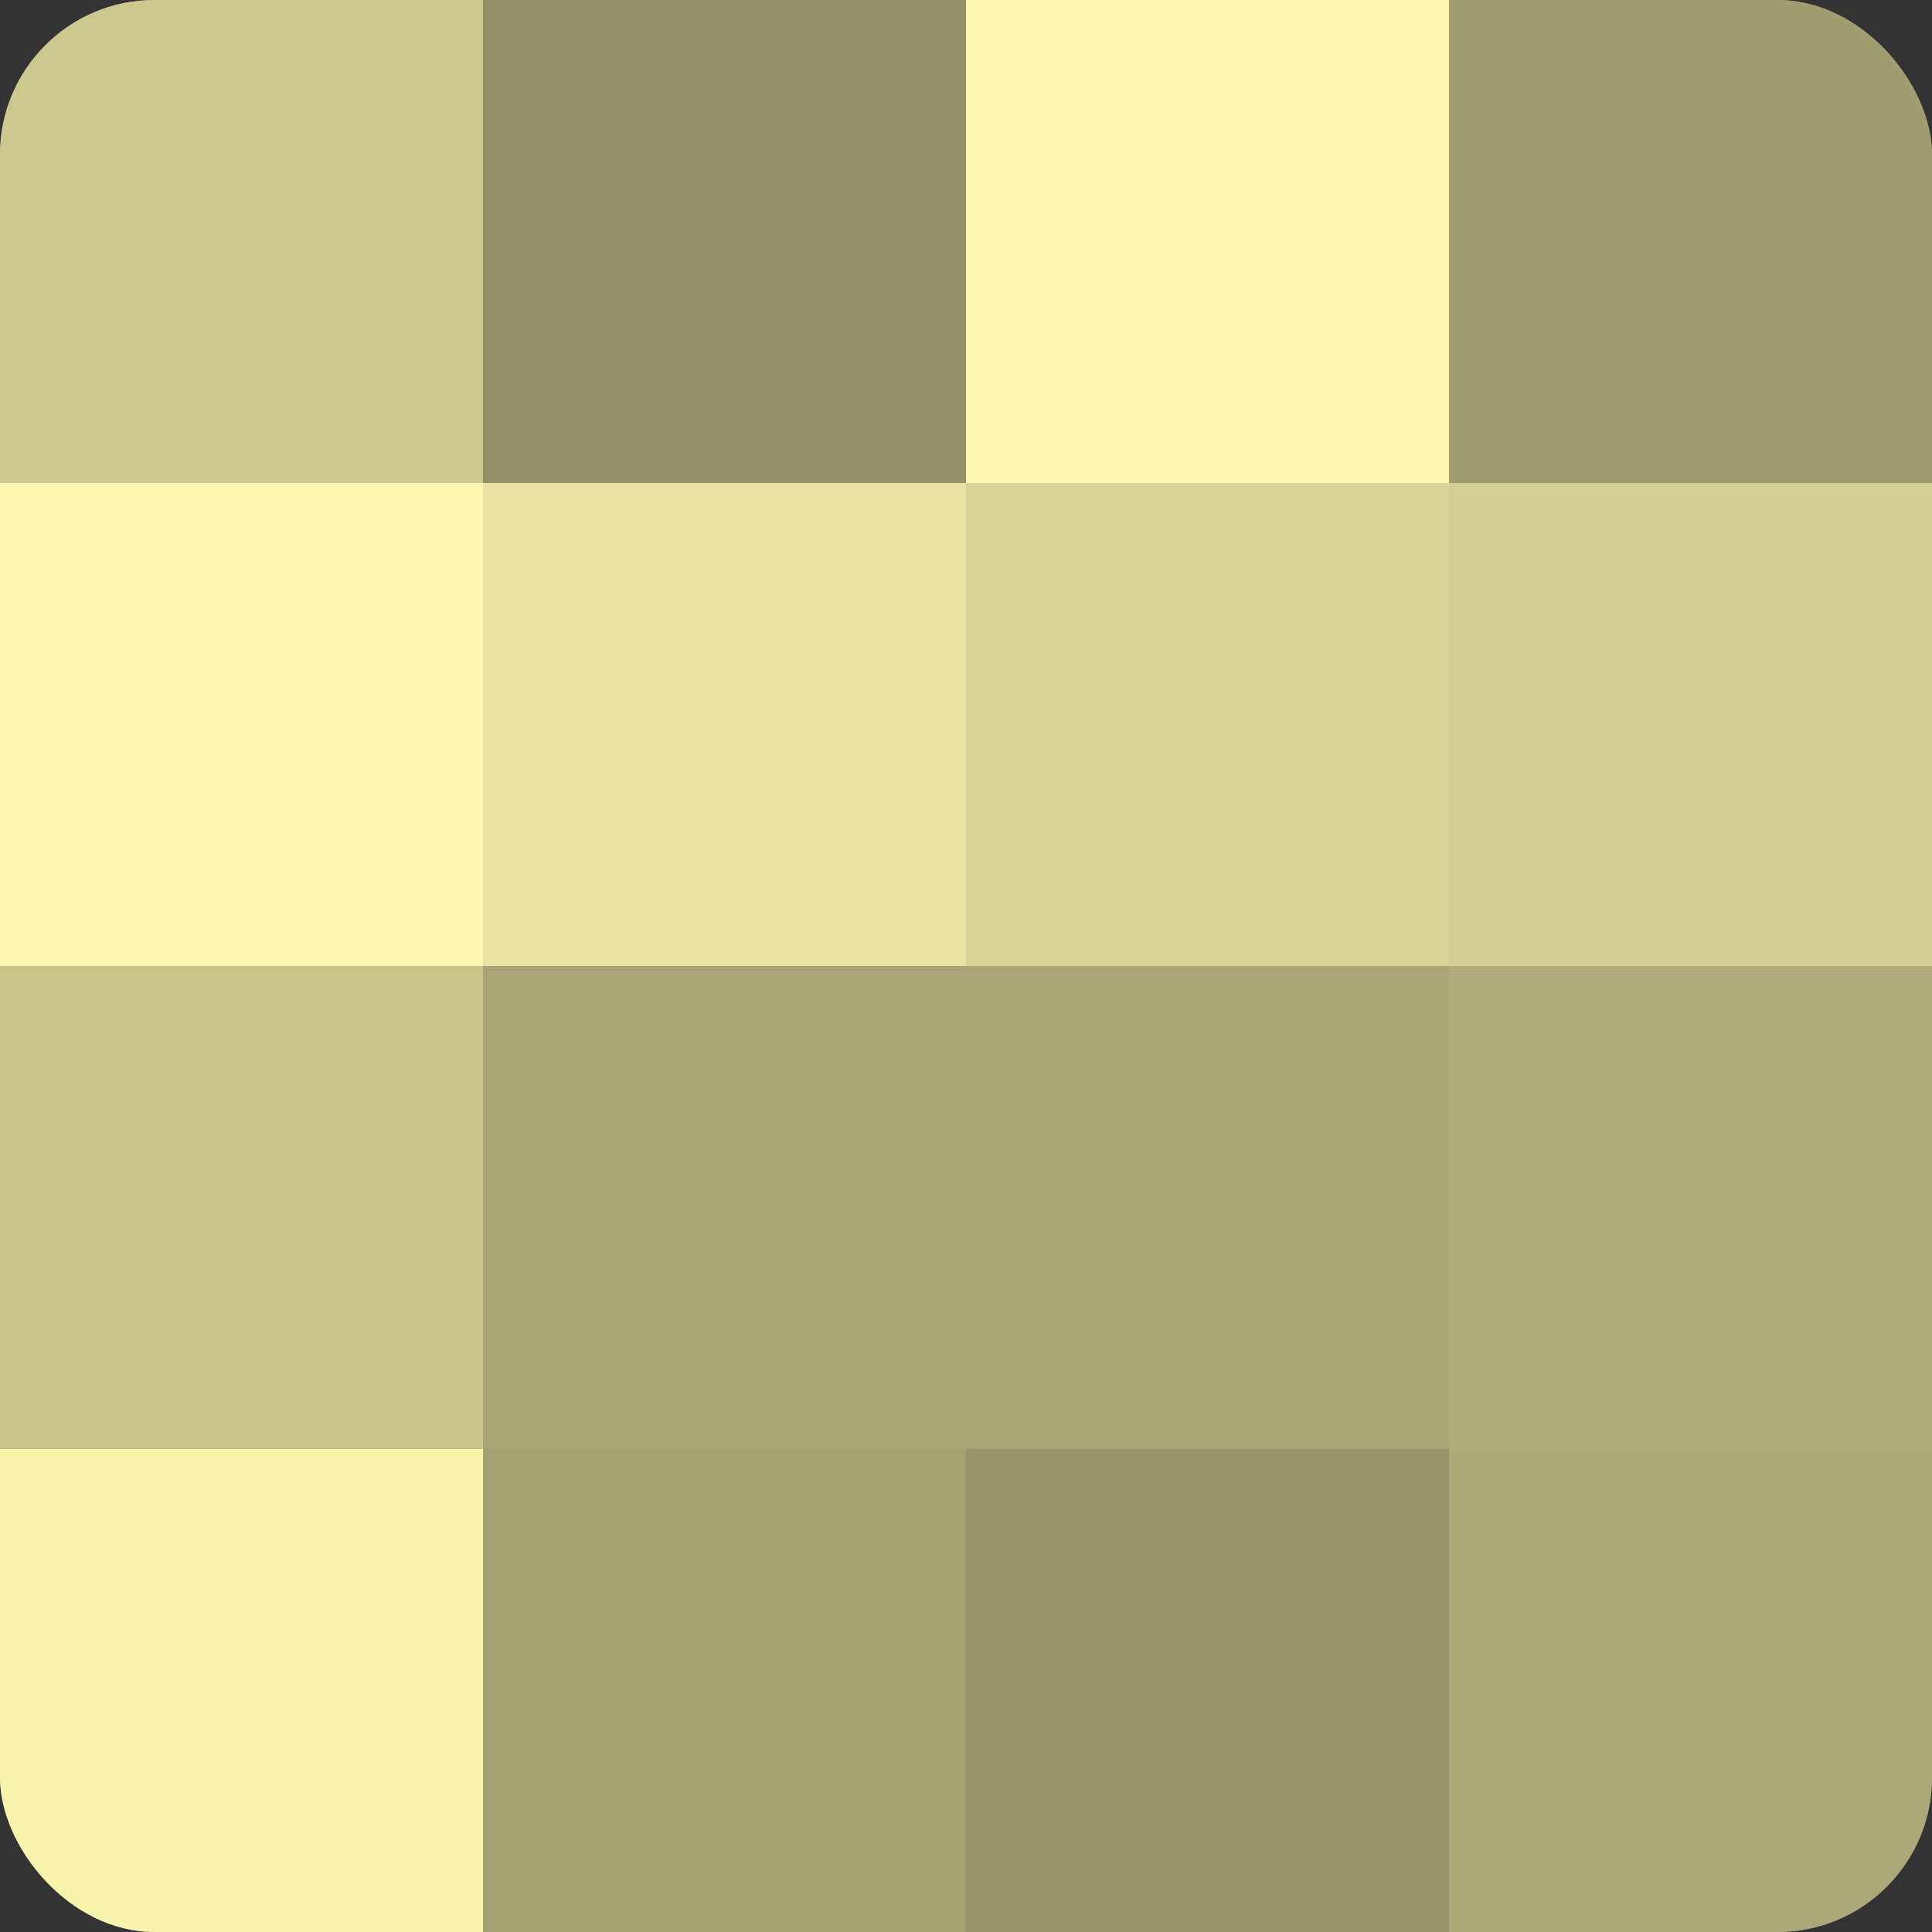 <?xml version="1.0" encoding="UTF-8"?>
<svg xmlns="http://www.w3.org/2000/svg" width="60" height="60" viewBox="0 0 100 100" preserveAspectRatio="xMidYMid meet"><rect x="0" y="0" width="100" height="100" fill="#333333" stroke="none"/><defs><clipPath id="c" width="100" height="100"><rect width="100" height="100" rx="8" ry="8"/></clipPath></defs><g clip-path="url(#c)"><rect width="100" height="100" fill="#a09d70"/><rect width="25" height="25" fill="#ccc88f"/><rect y="25" width="25" height="25" fill="#fcf6b0"/><rect y="50" width="25" height="25" fill="#c8c48c"/><rect y="75" width="25" height="25" fill="#f8f3ad"/><rect x="25" width="25" height="25" fill="#949168"/><rect x="25" y="25" width="25" height="25" fill="#e8e3a2"/><rect x="25" y="50" width="25" height="25" fill="#a8a476"/><rect x="25" y="75" width="25" height="25" fill="#a4a173"/><rect x="50" width="25" height="25" fill="#fcf6b0"/><rect x="50" y="25" width="25" height="25" fill="#d8d397"/><rect x="50" y="50" width="25" height="25" fill="#a8a476"/><rect x="50" y="75" width="25" height="25" fill="#98956a"/><rect x="75" width="25" height="25" fill="#a09d70"/><rect x="75" y="25" width="25" height="25" fill="#d4cf94"/><rect x="75" y="50" width="25" height="25" fill="#b0ac7b"/><rect x="75" y="75" width="25" height="25" fill="#aca878"/></g></svg>
